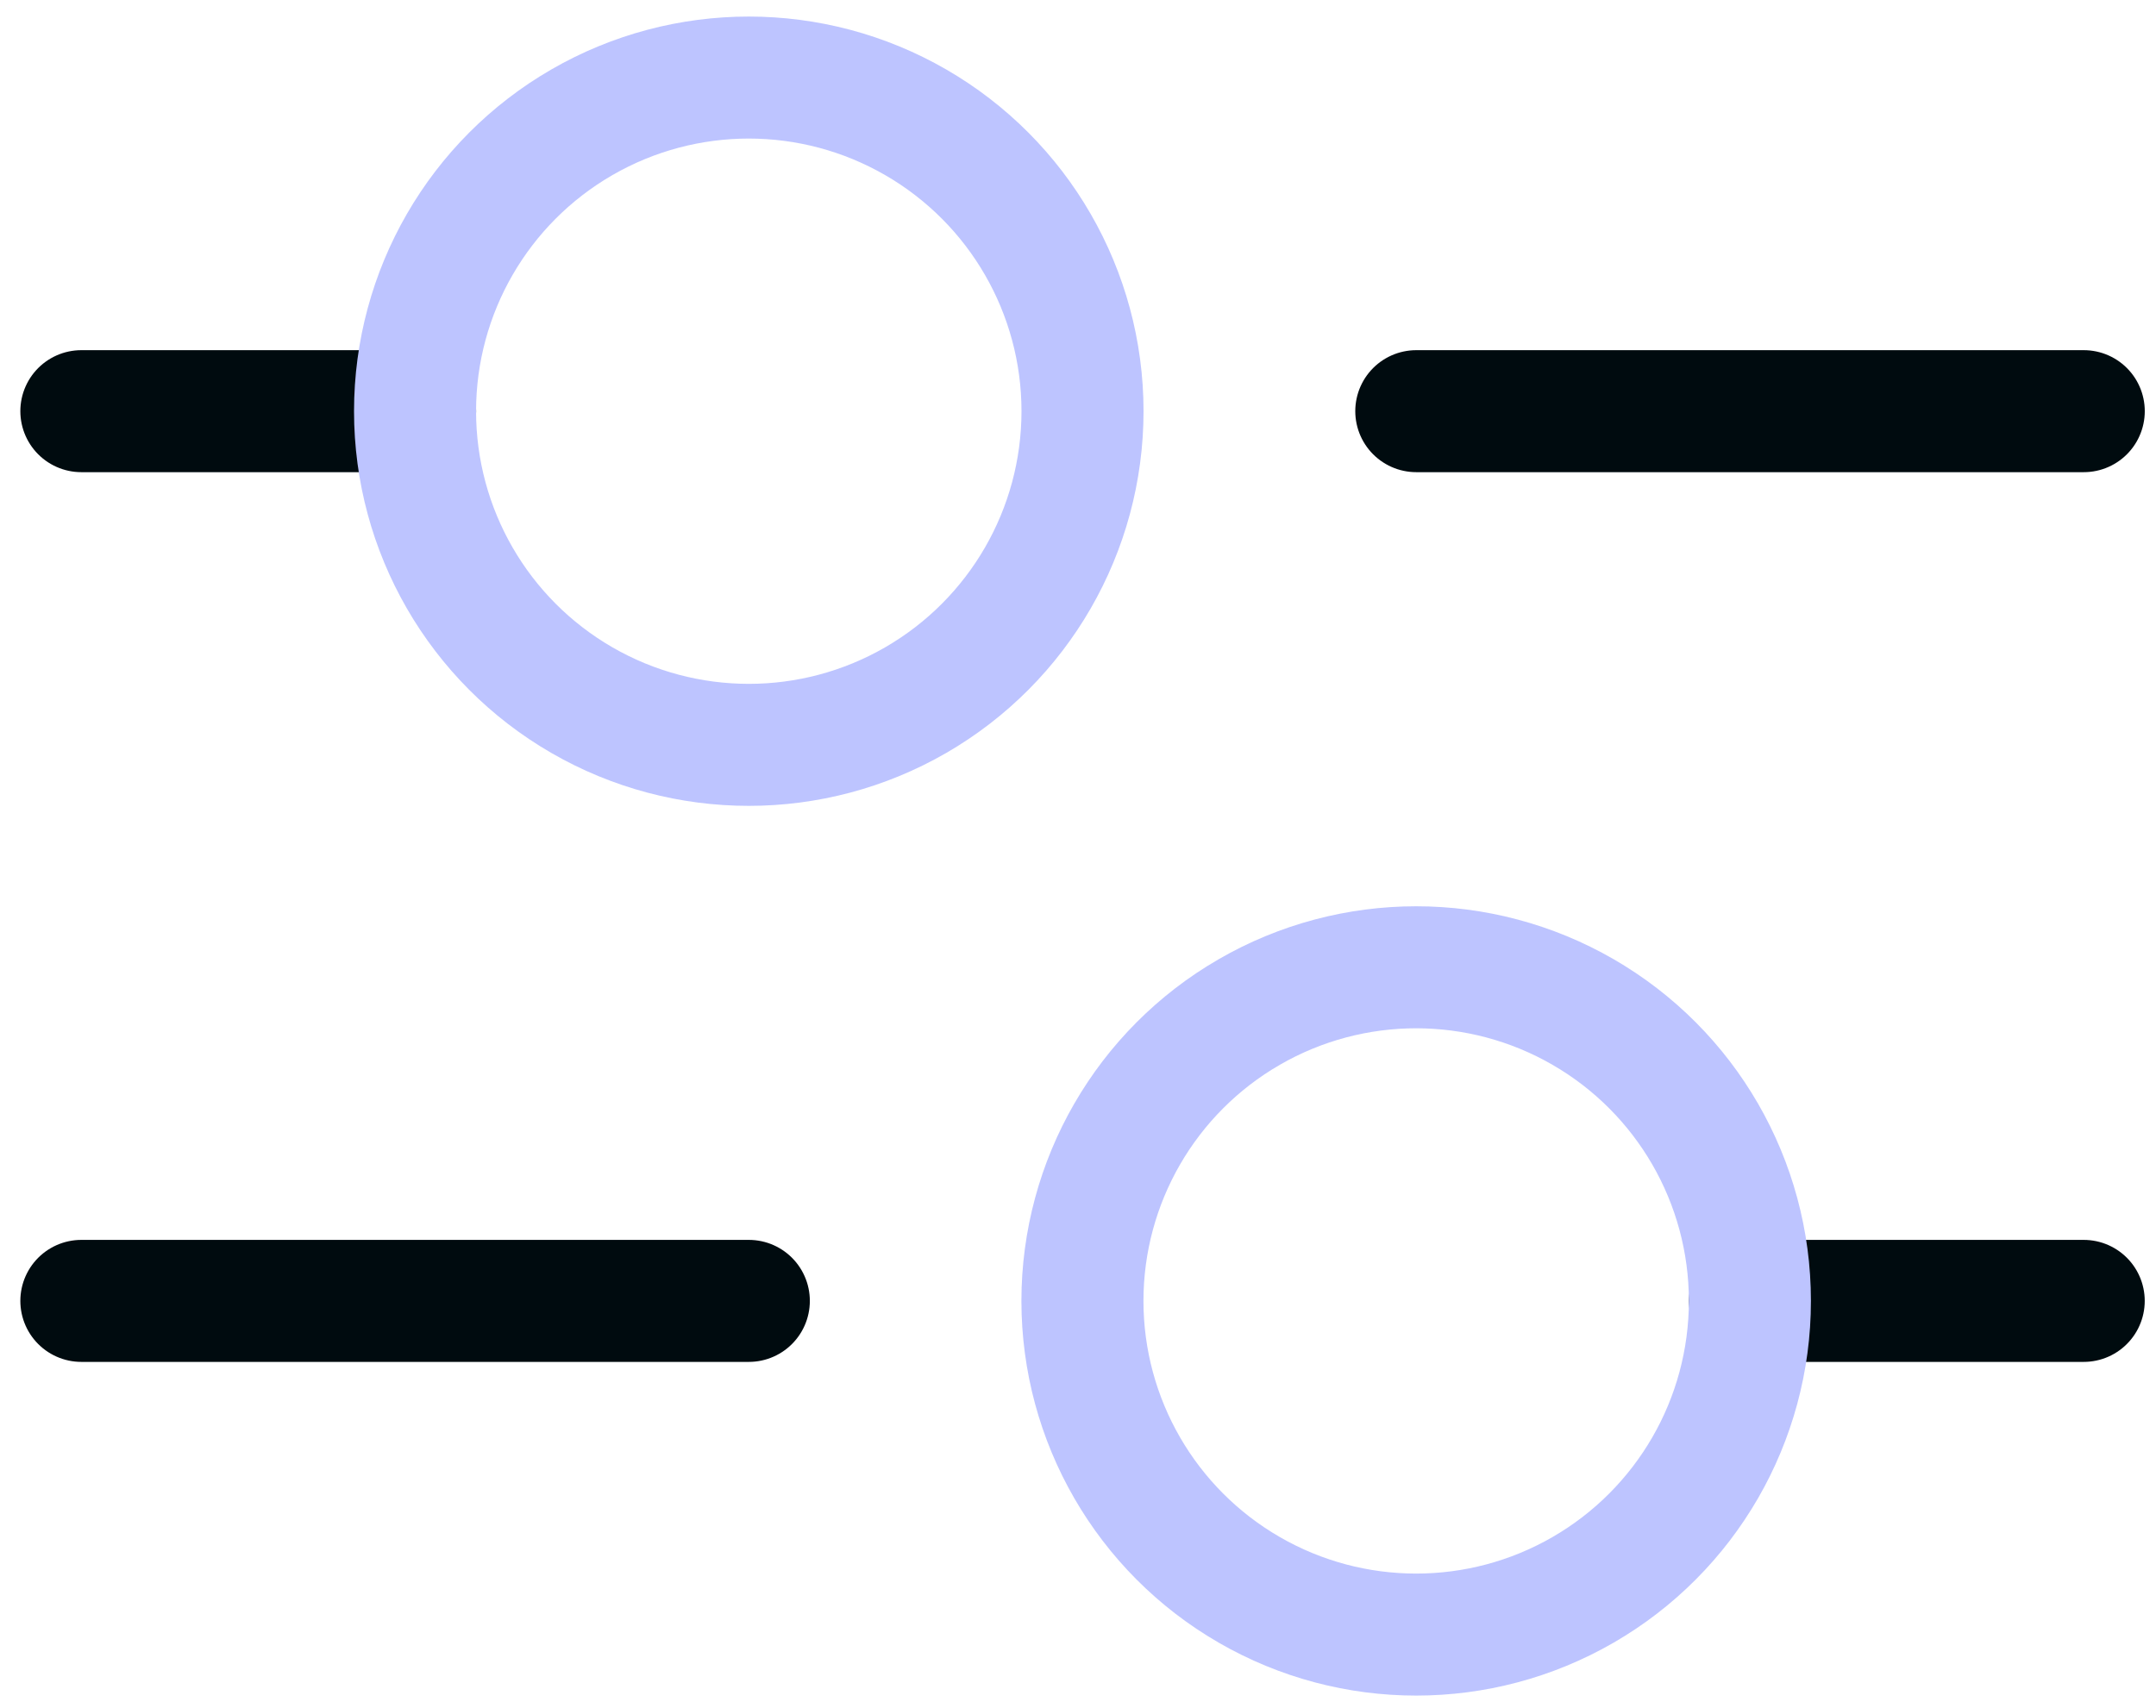 <svg width="53" height="42" viewBox="0 0 53 42" fill="none" xmlns="http://www.w3.org/2000/svg">
<path d="M2 10.11H10.204" stroke="#000B0F" stroke-width="3" stroke-linecap="round" stroke-linejoin="round"/>
<path d="M2 31.987H18.408" stroke="#000B0F" stroke-width="3" stroke-linecap="round" stroke-linejoin="round"/>
<path d="M43.02 31.987L51.223 31.987" stroke="#000B0F" stroke-width="3" stroke-linecap="round" stroke-linejoin="round"/>
<path d="M34.816 10.11L51.224 10.11" stroke="#000B0F" stroke-width="3" stroke-linecap="round" stroke-linejoin="round"/>
<circle cx="34.813" cy="31.988" r="8.204" stroke="#BDC4FF" stroke-width="3"/>
<circle cx="18.407" cy="10.111" r="8.204" stroke="#BDC4FF" stroke-width="3"/>
</svg>
